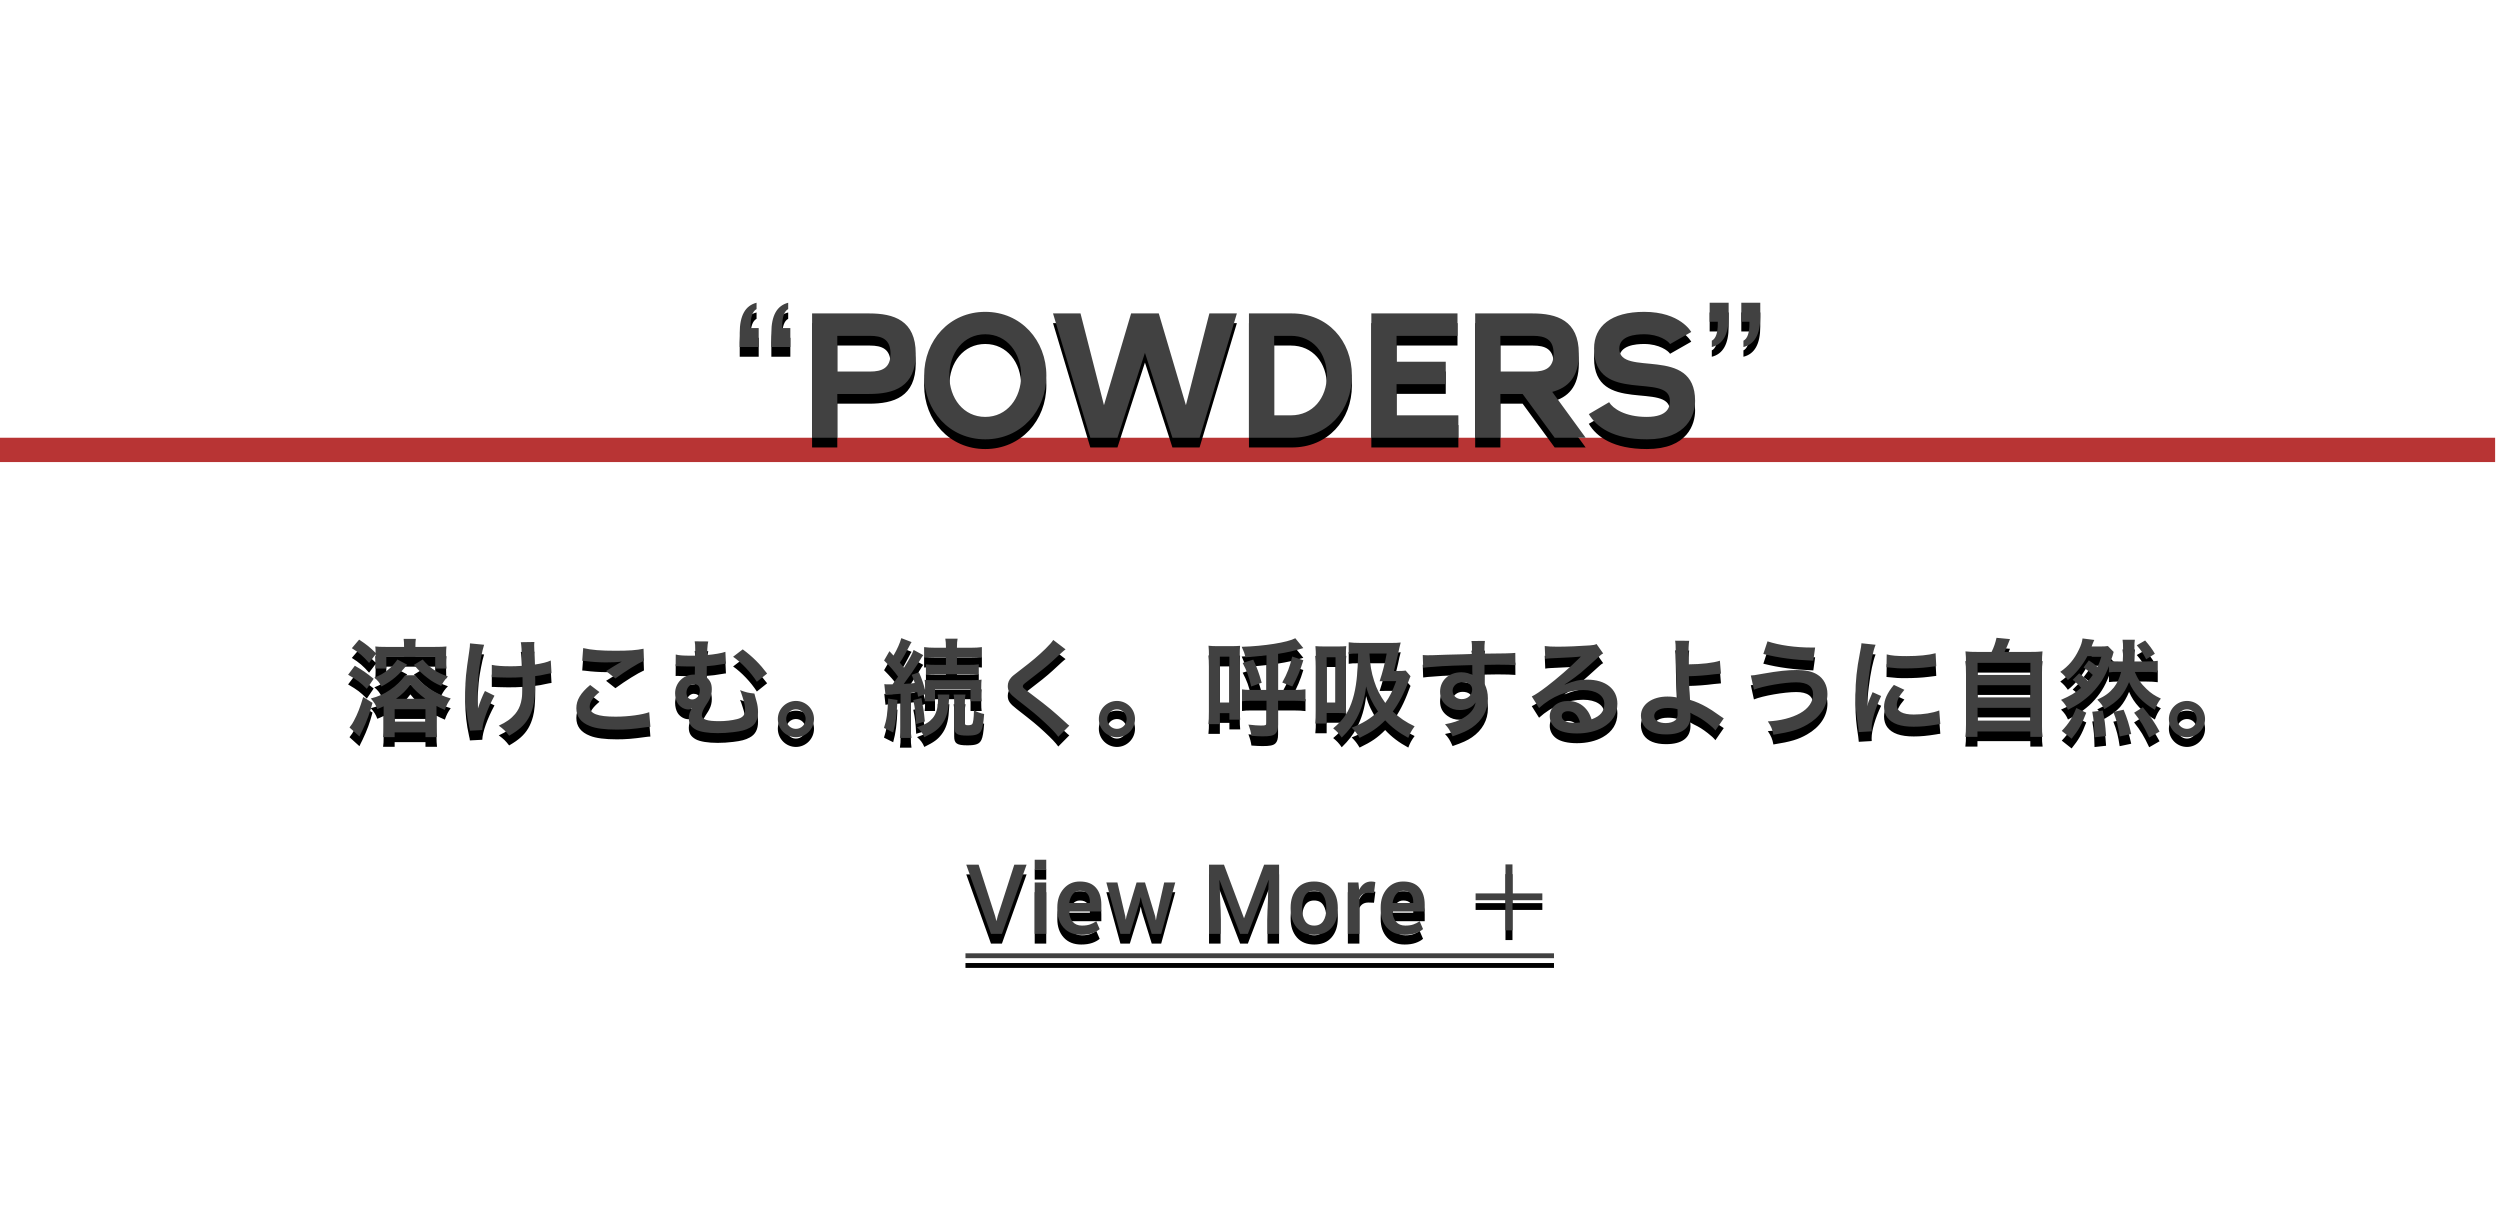 <?xml version="1.0" encoding="UTF-8"?>
<svg width="514px" height="252px" viewBox="0 0 514 252" version="1.1" xmlns="http://www.w3.org/2000/svg" xmlns:xlink="http://www.w3.org/1999/xlink">
    <!-- Generator: Sketch 51.2 (57519) - http://www.bohemiancoding.com/sketch -->
    <title>text_index_5-7_texturetitle</title>
    <desc>Created with Sketch.</desc>
    <defs>
        <path d="M164.053,62.244 L164.053,63.545 C163.643,63.768 163.336,64.169 163.131,64.749 C162.925,65.329 162.823,66.094 162.823,67.043 L162.823,67.447 L164.493,67.447 L164.493,71.35 L160.59,71.35 L160.59,68.432 C160.59,66.662 160.878,65.262 161.452,64.23 C162.026,63.199 162.893,62.537 164.053,62.244 Z M157.549,62.244 L157.549,63.545 C157.139,63.768 156.832,64.169 156.627,64.749 C156.422,65.329 156.319,66.094 156.319,67.043 L156.319,67.447 L157.989,67.447 L157.989,71.35 L154.087,71.35 L154.087,68.432 C154.087,66.662 154.374,65.262 154.948,64.23 C155.522,63.199 156.389,62.537 157.549,62.244 Z M190.276,72.72 C190.276,79.596 185.74,81 180.7,81 L174.148,81 L174.148,90 L168.964,90 L168.964,64.44 L180.7,64.44 C185.74,64.44 190.276,65.844 190.276,72.72 Z M174.148,76.392 L180.844,76.392 C183.364,76.392 185.092,75.672 185.092,72.72 C185.092,69.768 183.364,69.048 180.844,69.048 L174.148,69.048 L174.148,76.392 Z M217.132,77.22 C217.132,84.456 211.912,90.324 204.568,90.324 C197.224,90.324 192.004,84.456 192.004,77.22 C192.004,69.984 197.224,64.116 204.568,64.116 C211.912,64.116 217.132,69.984 217.132,77.22 Z M211.948,77.22 C211.948,72.54 209.032,68.724 204.568,68.724 C200.104,68.724 197.188,72.54 197.188,77.22 C197.188,81.9 200.104,85.716 204.568,85.716 C209.032,85.716 211.948,81.9 211.948,77.22 Z M250.648,64.44 L256.3,64.44 L248.632,90 L243.052,90 L237.4,72.54 L231.748,90 L226.168,90 L218.5,64.44 L224.152,64.44 L228.976,83.304 L234.556,64.44 L240.244,64.44 L245.824,83.304 L250.648,64.44 Z M267.604,64.44 C274.948,64.44 279.952,70.02 279.952,77.22 C279.952,84.42 274.948,90 267.604,90 L258.784,90 L258.784,64.44 L267.604,64.44 Z M267.424,85.392 C271.888,85.392 274.804,81.864 274.804,77.22 C274.804,72.576 271.888,69.048 267.424,69.048 L263.968,69.048 L263.968,85.392 L267.424,85.392 Z M289.132,85.392 L301.84,85.392 L301.84,90 L283.948,90 L283.948,64.44 L301.66,64.44 L301.66,69.048 L289.132,69.048 L289.132,74.376 L299.248,74.376 L299.248,78.984 L289.132,78.984 L289.132,85.392 Z M326.608,72.72 C326.608,77.616 324.304,79.74 321.136,80.568 L328.012,90 L321.64,90 L315.052,81 L310.48,81 L310.48,90 L305.296,90 L305.296,64.44 L317.032,64.44 C322.072,64.44 326.608,65.844 326.608,72.72 Z M310.48,76.392 L317.176,76.392 C319.696,76.392 321.424,75.672 321.424,72.72 C321.424,69.768 319.696,69.048 317.176,69.048 L310.48,69.048 L310.48,76.392 Z M328.66,85.14 L332.836,82.692 C333.592,83.988 336.112,85.716 340.54,85.716 C345.076,85.716 345.328,83.52 345.328,82.404 C345.328,76.392 329.74,83.304 329.74,71.676 C329.74,67.068 333.232,64.116 340.036,64.116 C347.488,64.116 349.72,68.256 349.72,68.256 L345.364,70.74 C345.004,70.128 343.132,68.724 340.036,68.724 C338.272,68.724 334.924,69.012 334.924,71.676 C334.924,77.688 350.512,70.812 350.512,82.404 C350.512,85.212 348.964,90.324 340.612,90.324 C333.664,90.324 330.244,87.804 328.66,85.14 Z M353.947,71.35 L353.947,70.049 C354.357,69.838 354.664,69.439 354.869,68.854 C355.075,68.268 355.177,67.494 355.177,66.533 L355.177,66.146 L353.507,66.146 L353.507,62.244 L357.41,62.244 L357.41,65.162 C357.41,66.943 357.119,68.35 356.539,69.381 C355.959,70.412 355.095,71.068 353.947,71.35 Z M360.451,71.35 L360.451,70.049 C360.861,69.838 361.168,69.439 361.373,68.854 C361.578,68.268 361.681,67.494 361.681,66.533 L361.681,66.146 L360.011,66.146 L360.011,62.244 L363.913,62.244 L363.913,65.162 C363.913,66.943 363.623,68.35 363.043,69.381 C362.463,70.412 361.599,71.068 360.451,71.35 Z" id="path-1"></path>
        <filter x="-0.5%" y="-3.6%" width="101.0%" height="114.2%" filterUnits="objectBoundingBox" id="filter-2">
            <feOffset dx="0" dy="2" in="SourceAlpha" result="shadowOffsetOuter1"></feOffset>
            <feColorMatrix values="0 0 0 0 1   0 0 0 0 1   0 0 0 0 1  0 0 0 0.5 0" type="matrix" in="shadowOffsetOuter1"></feColorMatrix>
        </filter>
        <rect id="path-3" x="200.5" y="196" width="121" height="1"></rect>
        <filter x="-0.8%" y="-100.0%" width="101.7%" height="500.0%" filterUnits="objectBoundingBox" id="filter-4">
            <feOffset dx="0" dy="2" in="SourceAlpha" result="shadowOffsetOuter1"></feOffset>
            <feColorMatrix values="0 0 0 0 1   0 0 0 0 1   0 0 0 0 1  0 0 0 0.5 0" type="matrix" in="shadowOffsetOuter1"></feColorMatrix>
        </filter>
        <path d="M79.224,134.521 L77.882,136.303 C76.694,134.939 75.858,134.213 74.34,133.267 L75.836,131.507 C77.398,132.541 78.08,133.091 79.224,134.235 C79.224,133.465 79.202,133.333 79.158,132.915 C79.62,132.981 80.302,133.003 81.292,133.003 L85.076,133.003 C85.076,132.211 85.054,131.837 84.988,131.353 L87.496,131.353 C87.43,131.793 87.408,132.189 87.408,133.003 L91.456,133.003 C92.578,133.003 93.238,132.981 93.788,132.915 C93.744,133.377 93.722,133.817 93.722,134.499 L93.722,135.907 C93.722,136.589 93.744,137.051 93.81,137.447 L91.478,137.447 L91.478,135.071 L81.424,135.071 L81.424,137.447 L79.158,137.447 C79.202,136.985 79.224,136.567 79.224,136.017 L79.224,134.521 Z M80.874,145.213 C80.434,145.433 80.236,145.499 79.576,145.785 C79.224,144.839 78.96,144.443 78.234,143.607 C79.73,143.233 80.94,142.705 82.172,141.847 C83.426,141.011 84.526,139.955 85.296,138.833 L87.386,138.833 C88.97,140.989 91.698,142.771 94.668,143.607 C94.052,144.487 93.854,144.883 93.458,145.961 C92.644,145.609 92.336,145.455 91.742,145.147 L91.742,149.415 C91.742,150.317 91.786,150.933 91.852,151.549 L89.476,151.549 L89.476,150.581 L83.14,150.581 L83.14,151.549 L80.764,151.549 C80.852,150.999 80.874,150.405 80.874,149.481 L80.874,145.213 Z M83.426,143.673 L89.454,143.673 C88.156,142.705 87.144,141.759 86.374,140.769 C85.428,142.023 84.702,142.727 83.426,143.673 Z M83.14,145.807 L83.14,148.359 L89.476,148.359 L89.476,145.807 L83.14,145.807 Z M73.57,138.723 L74.956,136.875 C76.606,137.843 77.244,138.283 78.828,139.559 L77.42,141.627 C76.034,140.263 75.528,139.867 73.57,138.723 Z M76.672,143.299 L78.586,144.509 C78.058,146.555 77.464,148.161 76.54,150.097 C76.32,150.537 76.254,150.713 76.122,150.933 C75.99,151.197 75.99,151.197 75.902,151.417 L73.856,149.569 C74.406,148.843 74.472,148.755 74.758,148.205 C75.528,146.753 76.012,145.521 76.672,143.299 Z M87.1,136.699 L88.904,135.599 C89.74,136.567 90.202,136.985 91.016,137.579 C92.006,138.261 92.688,138.591 94.096,139.097 C93.458,139.735 93.128,140.219 92.71,141.033 C91.456,140.461 90.862,140.131 89.894,139.383 C88.794,138.547 88.178,137.953 87.1,136.699 Z M83.712,135.599 L85.714,136.655 C83.976,138.811 82.678,139.933 80.434,141.143 C79.972,140.285 79.664,139.911 78.96,139.317 C80.214,138.811 80.852,138.459 81.688,137.777 C82.48,137.161 82.942,136.655 83.712,135.599 Z M103.116,139.229 L103.116,136.699 C104.084,136.897 105.25,136.985 107.032,136.985 C107.868,136.985 108.22,136.963 109.364,136.897 C109.232,133.025 109.21,132.827 109.078,132.035 L111.872,131.991 C111.828,132.343 111.828,132.475 111.828,132.739 C111.828,132.959 111.828,133.157 111.872,134.147 C111.872,134.389 111.916,135.225 111.96,136.633 C113.522,136.391 114.49,136.149 115.238,135.797 L115.392,138.415 C115.018,138.459 114.886,138.481 114.16,138.635 C113.17,138.855 112.972,138.899 112.026,139.009 C112.048,139.471 112.048,139.669 112.048,140.065 C112.048,142.397 111.894,144.223 111.586,145.323 C111.102,147.149 110.31,148.491 109.078,149.591 C108.396,150.185 107.802,150.603 106.68,151.263 C105.91,150.273 105.558,149.943 104.546,149.195 C106.042,148.513 107.076,147.787 107.912,146.797 C109.056,145.411 109.452,143.871 109.452,140.615 C109.452,140.153 109.452,139.955 109.43,139.229 C108.682,139.295 107.538,139.317 106.438,139.317 C105.822,139.317 105.008,139.295 104.436,139.273 C103.798,139.229 103.71,139.229 103.446,139.229 L103.116,139.229 Z M101.708,142.067 L103.666,143.035 C102.214,145.697 101.202,148.513 101.158,150.097 L98.606,150.229 C98.584,149.921 98.562,149.811 98.452,149.393 C97.902,146.907 97.66,144.729 97.66,142.243 C97.66,139.757 97.792,138.459 98.474,133.905 C98.606,132.981 98.628,132.739 98.628,132.277 L101.532,132.563 C101.268,133.443 101.136,133.949 100.894,135.247 C100.542,137.117 100.454,137.733 100.322,139.581 C100.212,141.033 100.168,141.671 100.168,142.089 C100.168,142.155 100.168,142.419 100.19,142.771 C100.19,143.013 100.19,143.387 100.212,144.465 L100.212,144.861 C100.234,145.213 100.256,145.345 100.256,145.697 C100.63,144.487 101.18,143.057 101.708,142.067 Z M121.706,135.863 L121.904,133.245 C123.598,133.641 125.556,133.795 128.504,133.795 C131.298,133.795 132.86,133.685 134.312,133.377 L134.4,135.841 C133.08,136.435 130.704,137.909 128.526,139.493 L126.612,137.975 C127.756,137.249 128.834,136.589 129.846,136.017 C128.878,136.149 127.932,136.193 126.546,136.193 C125.424,136.193 123.598,136.083 122.52,135.929 C122.08,135.885 122.014,135.863 121.706,135.863 Z M123.334,140.835 L125.248,142.287 C123.862,143.431 123.246,144.355 123.246,145.301 C123.246,146.731 124.852,147.347 128.57,147.347 C131.188,147.347 134.07,146.951 135.478,146.423 L135.72,149.437 C135.346,149.459 135.214,149.459 134.752,149.525 C132.112,149.899 130.704,150.009 128.812,150.009 C126.414,150.009 124.478,149.767 123.312,149.283 C121.42,148.557 120.496,147.325 120.496,145.609 C120.496,143.937 121.354,142.485 123.334,140.835 Z M151.142,134.015 L151.252,136.457 C151.01,136.479 150.922,136.479 150.592,136.545 C149.206,136.787 148.348,136.897 147.314,136.963 C147.292,138.481 147.292,138.591 147.292,139.295 C148.04,139.933 148.348,140.615 148.348,141.737 C148.348,142.485 148.194,143.145 147.842,143.827 C147.71,144.091 147.622,144.245 147.094,145.059 C146.544,145.917 146.302,146.533 146.302,147.061 C146.302,147.919 147.358,148.271 149.888,148.271 C151.12,148.271 152.484,148.117 153.518,147.853 C154.706,147.567 155.19,147.017 155.19,145.961 C155.19,145.169 155.058,144.531 154.706,143.431 C154.376,142.397 154.354,142.331 154.156,141.891 C155.388,142.353 155.872,142.463 157.104,142.595 C157.192,142.881 157.192,142.881 157.302,143.343 C157.368,143.585 157.368,143.585 157.544,144.201 C157.742,144.883 157.852,145.631 157.852,146.401 C157.852,147.963 157.302,149.019 156.136,149.635 C155.256,150.119 154.376,150.339 152.726,150.537 C151.714,150.669 150.526,150.735 149.558,150.735 C147.578,150.735 145.928,150.471 145.07,150.009 C144.058,149.459 143.618,148.755 143.618,147.633 C143.618,146.951 143.794,146.401 144.256,145.675 L144.212,145.675 C144.014,145.807 143.794,145.873 143.552,145.873 C142.694,145.873 141.814,145.367 141.33,144.597 C141,144.069 140.802,143.255 140.802,142.529 C140.802,140.417 142.496,138.701 144.608,138.701 L144.85,138.701 C144.85,138.547 144.85,138.195 144.872,137.711 L144.872,137.029 L143.442,137.029 C142.848,137.029 142.386,137.007 141.748,136.985 C141.528,136.963 141.374,136.963 141.264,136.963 C141.198,136.963 141.066,136.963 140.912,136.985 L140.934,134.565 C141.55,134.741 142.43,134.807 143.97,134.807 L144.916,134.807 C144.916,134.609 144.916,134.433 144.938,134.345 L144.938,133.531 C144.938,132.673 144.916,132.387 144.828,131.859 L147.622,131.881 C147.512,132.343 147.49,132.475 147.424,133.399 C147.402,133.619 147.402,133.619 147.402,134.147 C147.402,134.345 147.402,134.411 147.38,134.675 C148.898,134.543 150.416,134.279 151.142,134.015 Z M144.74,140.659 C144.696,140.637 144.674,140.637 144.652,140.637 C143.838,140.637 143.134,141.451 143.134,142.397 C143.134,143.255 143.596,143.805 144.322,143.805 C145.18,143.805 145.884,142.991 145.884,141.979 C145.884,141.121 145.532,140.703 144.74,140.659 Z M152.726,135.027 L154.706,133.509 C156.73,135.005 158.248,136.523 159.722,138.481 L157.61,140.175 C156.422,138.305 154.442,136.215 152.726,135.027 Z M165.64,144.113 C167.708,144.113 169.358,145.785 169.358,147.831 C169.358,149.899 167.686,151.571 165.64,151.571 C163.594,151.571 161.922,149.899 161.922,147.831 C161.922,145.785 163.594,144.113 165.64,144.113 Z M165.64,145.829 C164.54,145.829 163.638,146.731 163.638,147.831 C163.638,148.953 164.54,149.855 165.64,149.855 C166.74,149.855 167.642,148.953 167.642,147.831 C167.642,146.731 166.74,145.829 165.64,145.829 Z M184.054,142.903 L183.812,140.659 C184.12,140.703 184.296,140.703 184.714,140.703 L185.506,140.703 C186.144,139.845 186.144,139.845 186.65,139.119 C185.836,137.975 185,137.029 183.768,135.797 L184.868,133.883 L185.704,134.785 C186.474,133.487 187.024,132.211 187.31,131.199 L189.422,132.013 C189.268,132.233 189.18,132.387 188.96,132.827 C188.278,134.169 187.618,135.357 187.002,136.237 C187.42,136.743 187.53,136.875 187.86,137.271 C189.136,135.247 189.532,134.499 189.84,133.619 L191.82,134.697 C191.556,135.049 191.556,135.049 190.764,136.369 C190.06,137.491 188.696,139.449 187.816,140.615 C189.048,140.549 189.422,140.505 190.082,140.439 C189.884,139.801 189.774,139.537 189.444,138.745 L190.94,138.217 C191.534,139.559 191.908,140.703 192.194,141.891 L192.194,141.363 C192.194,140.505 192.172,140.197 192.106,139.779 C192.524,139.823 192.986,139.845 194.086,139.845 L201.698,139.845 C202.71,139.845 203.26,139.823 203.81,139.735 C203.766,140.219 203.744,140.593 203.744,141.297 L203.744,142.617 C203.744,143.299 203.766,143.783 203.832,144.179 L201.544,144.179 L201.544,141.759 L194.24,141.759 L194.24,144.179 L192.106,144.179 C192.172,143.607 192.194,143.563 192.194,142.749 L190.764,143.255 C190.698,142.793 190.654,142.617 190.588,142.309 C190.104,142.375 189.928,142.397 189.268,142.463 L189.268,149.415 C189.268,150.515 189.29,151.065 189.4,151.725 L187.024,151.725 C187.134,150.999 187.156,150.449 187.156,149.415 L187.156,142.639 C186.782,142.661 186.496,142.683 186.298,142.705 C185.858,142.727 185.572,142.749 185.44,142.771 C184.648,142.815 184.406,142.837 184.054,142.903 Z M196.484,135.137 L194.394,135.137 C193.25,135.137 192.568,135.159 191.996,135.247 L191.996,133.047 C192.634,133.135 193.36,133.179 194.438,133.179 L196.484,133.179 L196.484,132.959 C196.484,132.277 196.44,131.815 196.352,131.309 L198.882,131.309 C198.794,131.793 198.75,132.233 198.75,132.981 L198.75,133.179 L201.434,133.179 C202.468,133.179 203.282,133.135 203.876,133.047 L203.876,135.247 C203.282,135.159 202.666,135.137 201.5,135.137 L198.75,135.137 L198.75,136.699 L200.994,136.699 C202.05,136.699 202.578,136.677 203.238,136.589 L203.238,138.723 C202.688,138.657 202.028,138.613 201.016,138.613 L194.592,138.613 C193.58,138.613 192.942,138.635 192.37,138.723 L192.37,136.589 C193.008,136.677 193.558,136.699 194.614,136.699 L196.484,136.699 L196.484,135.137 Z M184.604,143.629 L186.518,143.915 C186.386,146.973 186.166,148.645 185.638,150.603 L183.746,149.657 C184.318,147.853 184.472,146.841 184.604,143.629 Z M189.774,143.937 L191.446,143.519 C191.842,145.609 191.93,146.115 192.15,148.337 L190.368,148.865 C190.236,146.533 190.148,145.741 189.774,143.937 Z M198.068,142.793 L200.51,142.793 C200.422,143.255 200.378,143.695 200.378,144.355 L200.378,148.645 C200.378,149.019 200.51,149.107 201.038,149.107 C201.434,149.107 201.764,149.019 201.874,148.887 C202.094,148.623 202.204,147.787 202.248,146.027 C202.93,146.423 203.612,146.665 204.338,146.797 C204.206,148.623 204.052,149.525 203.788,150.097 C203.392,150.955 202.688,151.241 200.884,151.241 C198.75,151.241 198.178,150.867 198.178,149.415 L198.178,144.355 C198.178,143.673 198.156,143.211 198.068,142.793 Z M194.79,142.793 L197.188,142.793 C197.144,143.211 197.144,143.211 197.078,144.377 C196.968,146.357 196.484,147.831 195.582,148.997 C194.768,150.053 194.042,150.581 192.04,151.571 C191.688,150.713 191.226,150.119 190.544,149.547 C192.348,148.909 193.03,148.491 193.756,147.655 C194.482,146.819 194.856,145.521 194.856,143.805 C194.856,143.409 194.834,143.167 194.79,142.793 Z M218.55,131.573 L221.08,133.509 C220.706,133.773 220.288,134.147 218.374,135.929 C217.252,136.963 215.712,138.195 213.138,140.153 C212.456,140.659 212.302,140.835 212.302,141.077 C212.302,141.407 212.346,141.451 214.282,142.903 C217.714,145.499 218.352,146.049 221.212,148.645 C221.432,148.865 221.564,148.975 221.85,149.195 L219.584,151.483 C219.012,150.691 218.22,149.855 216.724,148.469 C215.162,147.017 214.436,146.423 211.048,143.783 C209.596,142.661 209.2,142.067 209.2,141.055 C209.2,140.395 209.442,139.801 209.926,139.273 C210.212,138.965 210.234,138.943 211.862,137.689 C214.238,135.885 215.47,134.829 216.944,133.399 C217.934,132.409 218.176,132.123 218.55,131.573 Z M231.64,144.113 C233.708,144.113 235.358,145.785 235.358,147.831 C235.358,149.899 233.686,151.571 231.64,151.571 C229.594,151.571 227.922,149.899 227.922,147.831 C227.922,145.785 229.594,144.113 231.64,144.113 Z M231.64,145.829 C230.54,145.829 229.638,146.731 229.638,147.831 C229.638,148.953 230.54,149.855 231.64,149.855 C232.74,149.855 233.642,148.953 233.642,147.831 C233.642,146.731 232.74,145.829 231.64,145.829 Z M262.396,141.847 L262.396,134.741 C260.042,134.983 259.58,135.027 258.062,135.137 C257.82,134.147 257.798,134.125 257.292,132.981 C261.912,132.849 266.73,132.079 268.314,131.221 L269.964,133.245 C268.006,133.839 266.686,134.125 264.772,134.433 L264.772,141.847 L268.248,141.847 C269.172,141.847 269.81,141.803 270.404,141.715 L270.404,144.201 C269.7,144.113 269.04,144.069 268.006,144.069 L264.772,144.069 L264.772,148.997 C264.772,149.921 264.596,150.493 264.2,150.867 C263.76,151.263 263.078,151.395 261.56,151.395 C261.01,151.395 260.218,151.351 259.294,151.285 C259.184,150.515 259.03,149.921 258.678,148.975 C259.866,149.107 260.57,149.173 261.252,149.173 C262.242,149.173 262.396,149.085 262.396,148.535 L262.396,144.069 L259.206,144.069 C258.392,144.069 257.908,144.091 257.358,144.179 L257.358,141.737 C257.93,141.825 258.37,141.847 259.096,141.847 L262.396,141.847 Z M252.364,132.849 L255.18,132.849 C255.884,132.849 256.346,132.827 256.962,132.783 C256.918,133.267 256.896,133.883 256.896,134.939 L256.896,145.565 C256.896,146.797 256.918,147.259 256.984,147.963 L254.762,147.963 L254.762,146.621 L252.804,146.621 L252.804,148.887 L250.45,148.887 C250.538,148.161 250.56,147.457 250.56,146.247 L250.56,135.027 C250.56,134.081 250.538,133.377 250.472,132.761 C251.066,132.827 251.506,132.849 252.364,132.849 Z M252.804,135.005 L252.804,144.443 L254.762,144.443 L254.762,135.005 L252.804,135.005 Z M261.406,140.373 L259.25,141.143 C258.744,139.009 258.37,137.975 257.49,136.303 L259.668,135.621 C260.46,137.337 260.79,138.195 261.406,140.373 Z M267.676,134.983 L269.964,135.753 C269.348,137.821 268.688,139.361 267.698,141.143 L265.63,140.329 C266.708,138.393 267.192,137.073 267.676,134.983 Z M290.996,137.865 L292.008,139.031 C291.854,139.339 291.832,139.427 291.656,139.889 C290.732,142.441 289.61,144.597 288.356,146.291 C289.742,147.589 291.062,148.491 292.844,149.327 C292.206,150.207 291.898,150.757 291.546,151.703 C289.632,150.669 288.114,149.525 286.794,148.095 C285.21,149.679 284.066,150.471 281.536,151.703 C280.964,150.757 280.656,150.361 279.908,149.613 C282.174,148.733 283.802,147.743 285.32,146.291 C284.11,144.509 283.318,142.859 282.878,141.121 C282.57,143.651 281.954,145.763 280.898,147.721 C280.15,149.107 279.292,150.229 277.862,151.637 C277.224,150.735 276.872,150.383 276.102,149.745 C278.28,147.919 279.336,146.335 280.128,143.717 C280.832,141.429 281.162,138.525 281.228,134.367 C280.15,134.367 279.886,134.389 279.292,134.477 L279.292,132.057 C279.908,132.145 280.744,132.189 281.844,132.189 L287.96,132.189 C288.884,132.189 289.434,132.167 289.984,132.101 C289.874,132.497 289.852,132.607 289.698,133.245 C289.654,133.487 289.566,133.883 289.456,134.389 C289.258,135.159 289.126,135.819 289.016,136.215 C288.818,137.095 288.774,137.293 288.598,137.953 L289.566,137.953 C290.27,137.953 290.622,137.931 290.996,137.865 Z M287.102,134.367 L283.56,134.367 C283.714,136.831 283.934,138.173 284.528,140.021 C285.034,141.649 285.76,143.057 286.816,144.531 C287.74,143.233 288.268,142.155 289.06,140.043 L287.014,140.043 C286.354,140.043 286.068,140.043 285.65,140.065 C286.266,138.217 286.728,136.413 287.102,134.367 Z M274.364,132.915 L277.026,132.915 C277.774,132.915 278.28,132.893 278.786,132.849 C278.72,133.355 278.72,133.663 278.72,135.049 L278.72,144.509 C278.72,145.851 278.72,146.181 278.786,146.665 C278.258,146.621 277.862,146.599 277.356,146.599 L274.76,146.599 L274.76,148.755 L272.428,148.755 C272.516,148.007 272.538,147.303 272.538,146.093 L272.538,135.093 C272.538,134.169 272.516,133.575 272.45,132.849 C273.066,132.893 273.528,132.915 274.364,132.915 Z M274.76,135.137 L274.76,144.443 L276.586,144.443 L276.586,135.137 L274.76,135.137 Z M307.21,138.129 L307.188,140.021 C307.188,140.109 307.21,140.285 307.21,140.549 C307.694,141.561 307.914,142.463 307.914,143.651 C307.914,146.049 306.77,148.117 304.636,149.591 C303.712,150.229 302.7,150.691 300.654,151.395 C300.038,150.031 299.818,149.701 299.092,148.909 C300.896,148.557 301.798,148.249 302.832,147.633 C304.328,146.775 305.208,145.653 305.384,144.421 C304.746,145.433 303.602,145.983 302.15,145.983 C301.138,145.983 300.346,145.741 299.598,145.191 C298.564,144.443 298.08,143.475 298.08,142.221 C298.08,139.889 299.906,138.217 302.458,138.217 C303.404,138.217 304.24,138.459 304.746,138.877 C304.724,138.767 304.724,138.767 304.724,138.613 C304.702,138.569 304.702,137.337 304.702,136.743 C301.556,136.831 299.488,136.897 298.52,136.963 C295.198,137.205 295.198,137.205 294.604,137.293 L294.516,134.675 C295,134.719 295.198,134.719 295.594,134.719 C296.144,134.719 296.496,134.719 299.334,134.609 C300.764,134.565 300.984,134.565 302.788,134.521 C303.514,134.499 303.514,134.499 304.658,134.455 C304.636,132.365 304.636,132.365 304.526,131.793 L307.298,131.771 C307.21,132.453 307.21,132.497 307.188,134.389 C311.016,134.367 312.732,134.323 313.546,134.235 L313.568,136.765 C312.754,136.699 311.698,136.655 309.872,136.655 C309.344,136.655 308.948,136.655 307.21,136.699 L307.21,138.129 Z M304.68,141.759 C304.68,140.835 303.91,140.241 302.7,140.241 C301.578,140.241 300.654,141.033 300.654,142.001 C300.654,143.013 301.424,143.739 302.524,143.739 C303.778,143.739 304.68,142.903 304.68,141.759 Z M323.688,140.703 L323.732,140.747 C325.734,139.955 326.702,139.735 328.352,139.735 C332.114,139.735 334.534,141.671 334.534,144.685 C334.534,146.775 333.5,148.447 331.542,149.547 C330.112,150.361 328.242,150.801 326.218,150.801 C324.37,150.801 322.83,150.449 321.95,149.789 C321.114,149.173 320.63,148.249 320.63,147.259 C320.63,145.433 322.214,144.113 324.414,144.113 C325.954,144.113 327.296,144.751 328.22,145.917 C328.66,146.467 328.902,146.951 329.232,147.897 C331.058,147.215 331.85,146.269 331.85,144.707 C331.85,142.991 330.156,141.869 327.494,141.869 C324.282,141.869 321.07,143.167 318.43,145.565 L316.934,143.189 C317.704,142.815 318.584,142.221 320.036,141.121 C322.082,139.559 324.942,137.095 326.614,135.401 L327.01,135.005 L326.988,134.983 C326.152,135.093 324.744,135.181 320.762,135.357 C320.278,135.379 320.124,135.401 319.706,135.467 L319.596,132.827 C320.344,132.915 320.982,132.959 322.192,132.959 C324.062,132.959 326.746,132.849 328.88,132.695 C329.65,132.629 329.892,132.585 330.244,132.409 L331.608,134.345 C331.234,134.543 331.08,134.675 330.464,135.247 C329.364,136.259 327.758,137.689 327.01,138.327 C326.614,138.657 325.03,139.845 324.59,140.131 C324.04,140.505 324.04,140.505 323.688,140.703 Z M326.856,148.535 C326.46,147.017 325.624,146.225 324.392,146.225 C323.6,146.225 323.094,146.621 323.094,147.237 C323.094,148.117 324.084,148.623 325.712,148.623 C326.13,148.623 326.24,148.623 326.856,148.535 Z M346.414,131.727 L349.296,131.749 C349.186,132.475 349.142,133.553 349.142,135.159 C349.142,135.467 349.142,135.533 349.164,136.589 C351.804,136.567 354.224,136.303 355.61,135.841 L355.83,138.503 C355.39,138.525 355.39,138.525 354.4,138.635 C352.552,138.877 350.968,138.987 349.23,139.031 C349.274,140.747 349.318,141.737 349.472,143.893 C350.704,144.267 351.738,144.729 352.904,145.389 C353.696,145.829 354.07,146.093 355.742,147.259 C356.028,147.457 356.138,147.545 356.402,147.699 L354.686,150.185 C354.29,149.701 353.938,149.371 353.124,148.733 C352.068,147.919 351.386,147.479 350.22,146.929 C349.934,146.775 349.758,146.687 349.516,146.533 C349.538,146.709 349.56,146.907 349.56,147.237 C349.56,149.701 347.822,150.999 344.544,150.999 C342.3,150.999 340.738,150.361 339.924,149.107 C339.594,148.557 339.374,147.831 339.374,147.149 C339.374,144.861 341.64,143.211 344.808,143.211 C345.622,143.211 346.414,143.299 346.854,143.431 C346.832,143.365 346.832,143.365 346.832,143.211 C346.744,142.419 346.546,136.413 346.524,133.663 C346.502,132.563 346.502,132.343 346.414,131.727 Z M346.898,145.807 C346.084,145.609 345.688,145.565 344.852,145.565 C343.202,145.565 342.102,146.225 342.102,147.193 C342.102,147.721 342.344,148.073 342.85,148.337 C343.268,148.535 343.862,148.667 344.456,148.667 C345.292,148.667 346.018,148.447 346.458,148.073 C346.766,147.809 346.92,147.391 346.92,146.841 C346.92,146.445 346.898,145.829 346.898,145.807 Z M364.542,134.455 L365.4,131.859 C367.842,132.673 371.098,133.135 374.574,133.135 L375.19,133.135 L374.816,135.841 C370.812,135.665 367.776,135.269 364.542,134.455 Z M362.606,141.803 L361.968,138.877 C362.54,138.855 362.54,138.855 364.52,138.503 C367.644,137.953 369.558,137.755 371.428,137.755 C373.21,137.755 374.574,138.041 375.586,138.657 C376.95,139.471 377.72,140.945 377.72,142.683 C377.72,145.191 376.202,147.479 373.54,148.997 C371.736,150.031 370.196,150.493 366.61,151.065 C366.39,149.899 366.148,149.349 365.466,148.315 C368.018,148.205 370.394,147.589 372.088,146.643 C373.826,145.675 374.772,144.289 374.772,142.771 C374.772,141.121 373.606,140.285 371.318,140.285 C368.832,140.285 364.432,141.055 362.606,141.803 Z M386.828,150.361 L384.166,150.515 C384.144,150.119 384.122,149.987 384.056,149.481 C383.638,146.819 383.484,145.125 383.484,142.903 C383.484,140.065 383.748,137.557 384.386,134.301 C384.628,133.069 384.672,132.849 384.716,132.255 L387.62,132.563 C387.092,133.861 386.586,136.325 386.234,139.141 C386.014,140.791 385.926,142.089 385.904,144.003 C385.904,144.487 385.882,144.663 385.86,145.213 C386.102,144.443 386.146,144.289 387.004,142.309 L388.764,143.101 C387.554,145.653 386.806,148.205 386.806,149.767 C386.806,149.899 386.806,150.075 386.828,150.361 Z M389.864,137.183 L389.908,134.543 C390.898,134.807 392.064,134.895 393.978,134.895 C396.42,134.895 398.51,134.697 399.962,134.301 L400.094,136.963 C399.918,136.985 399.588,137.029 398.532,137.161 C397.124,137.337 395.452,137.425 393.824,137.425 C392.218,137.425 392.196,137.425 389.864,137.183 Z M391.382,140.813 L393.538,141.825 C392.438,143.101 391.976,144.047 391.976,144.993 C391.976,146.247 393.186,146.907 395.474,146.907 C397.41,146.907 399.324,146.599 400.71,146.071 L400.93,148.865 C400.622,148.887 400.534,148.909 400.028,148.997 C398.268,149.283 396.926,149.415 395.474,149.415 C392.746,149.415 390.986,148.799 390.018,147.501 C389.6,146.951 389.358,146.137 389.358,145.345 C389.358,143.915 390.018,142.441 391.382,140.813 Z M408.784,134.037 L411.468,134.037 C411.952,133.069 412.26,132.145 412.48,131.133 L415.252,131.397 C414.856,132.453 414.526,133.201 414.13,134.037 L419.234,134.037 C420.51,134.037 421.126,134.015 421.94,133.927 C421.852,134.675 421.83,135.269 421.83,136.633 L421.83,148.953 C421.83,150.251 421.852,150.801 421.962,151.505 L419.432,151.505 L419.432,150.383 L408.564,150.383 L408.564,151.505 L406.078,151.505 C406.166,150.955 406.21,149.987 406.21,148.953 L406.21,136.633 C406.21,135.313 406.188,134.697 406.1,133.927 C406.892,134.015 407.508,134.037 408.784,134.037 Z M408.586,136.281 L408.586,138.767 L419.454,138.767 L419.454,136.281 L408.586,136.281 Z M408.586,140.879 L408.586,143.387 L419.454,143.387 L419.454,140.879 L408.586,140.879 Z M408.586,145.499 L408.586,148.161 L419.454,148.161 L419.454,145.499 L408.586,145.499 Z M428.144,139.779 L429.486,138.437 C430.124,138.899 430.718,139.449 431.29,140.043 C431.708,139.559 431.884,139.317 432.28,138.767 C431.752,138.239 431.224,137.821 430.388,137.227 L431.466,135.775 C432.192,136.237 432.632,136.567 433.248,137.117 C433.578,136.413 433.754,135.973 434.084,134.895 L431.18,134.895 C430.146,136.831 428.694,138.613 427.154,139.823 C426.648,139.097 426.252,138.657 425.592,138.129 C427.308,136.941 428.496,135.533 429.42,133.575 C429.86,132.673 430.058,132.079 430.168,131.265 L432.588,131.573 C432.5,131.749 432.478,131.815 432.39,132.013 C432.324,132.211 432.324,132.211 432.192,132.497 C432.192,132.519 432.17,132.541 432.038,132.915 L433.798,132.915 C434.502,132.915 434.964,132.893 435.382,132.827 L436.57,134.037 C436.46,134.367 436.46,134.367 436.328,134.873 C436.24,135.093 436.152,135.423 435.954,135.929 C436.482,135.973 437.01,135.995 437.736,135.995 L438.44,135.995 C438.484,135.093 438.506,134.609 438.506,133.729 C438.506,132.497 438.484,132.145 438.396,131.529 L440.926,131.529 C440.838,132.057 440.838,132.321 440.838,133.465 C440.816,134.191 440.794,134.895 440.706,135.995 L443.324,135.995 C444.27,135.995 444.996,135.951 445.634,135.863 L445.634,138.261 C444.952,138.173 444.27,138.129 443.324,138.129 L440.904,138.129 C441.476,139.537 442.158,140.549 443.324,141.649 C444.292,142.573 444.974,143.013 446.272,143.629 C445.7,144.377 445.458,144.839 445.04,145.939 C442.466,144.443 440.684,142.507 439.738,140.241 C439.276,141.407 438.594,142.551 437.912,143.343 C437.142,144.201 436.152,144.949 434.656,145.807 C434.304,145.081 433.93,144.575 433.204,143.849 C434.832,143.101 435.712,142.441 436.614,141.341 C437.274,140.505 437.78,139.427 438.11,138.129 L437.736,138.129 C436.68,138.129 436.35,138.151 435.602,138.239 L435.602,136.941 C434.744,139.229 433.732,140.791 432.082,142.507 C431.444,143.167 430.454,143.959 429.464,144.641 C428.892,145.015 428.408,145.279 427.176,145.939 C426.824,145.125 426.472,144.597 425.746,143.893 C427.704,143.035 428.584,142.507 429.882,141.429 C429.42,140.857 428.716,140.175 428.144,139.779 Z M441.322,132.673 L443.038,131.683 C443.83,132.585 444.534,133.509 445.04,134.411 L443.258,135.555 C442.598,134.279 442.246,133.751 441.322,132.673 Z M427.924,151.879 L425.9,150.273 C427.33,148.777 428.1,147.567 428.892,145.565 L430.938,146.533 C429.992,149.019 429.376,150.075 427.924,151.879 Z M435.008,151.329 L432.632,151.593 C432.588,149.371 432.478,148.007 432.17,146.335 L434.326,146.093 C434.722,147.985 434.854,148.975 435.008,151.329 Z M440.178,150.911 L437.802,151.417 C437.516,149.437 437.186,148.095 436.504,146.379 L438.616,145.917 C439.364,147.743 439.738,148.909 440.178,150.911 Z M446.008,150.405 L443.874,151.637 C442.774,149.305 442.136,148.249 440.772,146.533 L442.576,145.411 C444.292,147.501 444.974,148.513 446.008,150.405 Z M451.64,144.113 C453.708,144.113 455.358,145.785 455.358,147.831 C455.358,149.899 453.686,151.571 451.64,151.571 C449.594,151.571 447.922,149.899 447.922,147.831 C447.922,145.785 449.594,144.113 451.64,144.113 Z M451.64,145.829 C450.54,145.829 449.638,146.731 449.638,147.831 C449.638,148.953 450.54,149.855 451.64,149.855 C452.74,149.855 453.642,148.953 453.642,147.831 C453.642,146.731 452.74,145.829 451.64,145.829 Z" id="path-5"></path>
        <filter x="-0.3%" y="-4.8%" width="100.5%" height="119.3%" filterUnits="objectBoundingBox" id="filter-6">
            <feOffset dx="0" dy="2" in="SourceAlpha" result="shadowOffsetOuter1"></feOffset>
            <feColorMatrix values="0 0 0 0 1   0 0 0 0 1   0 0 0 0 1  0 0 0 0.5 0" type="matrix" in="shadowOffsetOuter1"></feColorMatrix>
        </filter>
        <path d="M206.581,188.279 L206.854,189.344 L206.884,189.344 L207.147,188.299 L210.536,177.781 L213.065,177.781 L207.997,192 L205.741,192 L200.663,177.781 L203.202,177.781 L206.581,188.279 Z M217.108,192 L214.735,192 L214.735,181.434 L217.108,181.434 L217.108,192 Z M217.108,178.846 L214.735,178.846 L214.735,176.766 L217.108,176.766 L217.108,178.846 Z M224.296,192.195 C222.772,192.195 221.573,191.714 220.697,190.75 C219.821,189.786 219.384,188.523 219.384,186.961 L219.384,186.57 C219.384,185.001 219.818,183.719 220.687,182.723 C221.556,181.727 222.668,181.232 224.022,181.238 C225.481,181.238 226.581,181.663 227.323,182.513 C228.065,183.362 228.436,184.526 228.436,186.004 L228.436,187.4 L221.776,187.4 C221.841,188.279 222.097,188.982 222.543,189.51 C222.989,190.037 223.622,190.301 224.442,190.301 C225.093,190.301 225.642,190.224 226.088,190.071 C226.534,189.918 226.971,189.695 227.401,189.402 L228.095,191.023 C227.697,191.368 227.183,191.65 226.552,191.868 C225.92,192.086 225.168,192.195 224.296,192.195 Z M224.022,183.143 C223.43,183.143 222.945,183.372 222.567,183.831 C222.19,184.29 221.942,184.9 221.825,185.662 L226.083,185.662 L226.083,185.418 C226.083,184.734 225.915,184.184 225.58,183.768 C225.245,183.351 224.725,183.143 224.022,183.143 Z M233.348,188.348 L233.446,189.051 L233.475,189.051 L233.602,188.367 L235.682,181.434 L237.411,181.434 L239.501,188.367 L239.637,189.178 L239.667,189.178 L239.813,188.299 L241.356,181.434 L243.632,181.434 L240.741,192 L238.798,192 L236.776,185.486 L236.552,184.471 L236.522,184.471 L236.307,185.477 L234.296,192 L232.352,192 L229.462,181.434 L231.737,181.434 L233.348,188.348 Z M253.651,177.781 L257.772,188.797 L261.903,177.781 L264.979,177.781 L264.979,192 L262.606,192 L262.606,187.156 L262.85,180.906 L262.821,180.906 L258.563,192 L256.971,192 L252.733,180.936 L252.704,180.936 L252.948,187.156 L252.948,192 L250.575,192 L250.575,177.781 L253.651,177.781 Z M267.352,186.619 C267.352,185.018 267.775,183.72 268.622,182.728 C269.468,181.735 270.656,181.238 272.186,181.238 C273.729,181.238 274.926,181.733 275.775,182.723 C276.625,183.712 277.05,185.011 277.05,186.619 L277.05,186.824 C277.05,188.439 276.626,189.738 275.78,190.721 C274.934,191.704 273.742,192.195 272.206,192.195 C270.663,192.195 269.468,191.704 268.622,190.721 C267.775,189.738 267.352,188.439 267.352,186.824 L267.352,186.619 Z M269.725,186.824 C269.725,187.879 269.924,188.722 270.321,189.354 C270.718,189.985 271.346,190.301 272.206,190.301 C273.052,190.301 273.677,189.983 274.081,189.349 C274.484,188.714 274.686,187.872 274.686,186.824 L274.686,186.619 C274.686,185.59 274.484,184.754 274.081,184.109 C273.677,183.465 273.046,183.143 272.186,183.143 C271.34,183.143 270.718,183.465 270.321,184.109 C269.924,184.754 269.725,185.59 269.725,186.619 L269.725,186.824 Z M284.491,183.602 L283.368,183.562 C282.899,183.562 282.512,183.657 282.206,183.846 C281.9,184.035 281.662,184.308 281.493,184.666 L281.493,192 L279.12,192 L279.12,181.434 L281.288,181.434 L281.434,182.918 L281.464,182.918 C281.731,182.391 282.069,181.979 282.479,181.683 C282.889,181.386 283.371,181.238 283.925,181.238 C284.081,181.238 284.237,181.25 284.393,181.272 C284.55,181.295 284.677,181.323 284.774,181.355 L284.491,183.602 Z M290.78,192.195 C289.257,192.195 288.057,191.714 287.181,190.75 C286.306,189.786 285.868,188.523 285.868,186.961 L285.868,186.57 C285.868,185.001 286.303,183.719 287.172,182.723 C288.041,181.727 289.152,181.232 290.507,181.238 C291.965,181.238 293.065,181.663 293.807,182.513 C294.55,183.362 294.921,184.526 294.921,186.004 L294.921,187.4 L288.261,187.4 C288.326,188.279 288.581,188.982 289.027,189.51 C289.473,190.037 290.106,190.301 290.927,190.301 C291.578,190.301 292.126,190.224 292.572,190.071 C293.018,189.918 293.456,189.695 293.886,189.402 L294.579,191.023 C294.182,191.368 293.667,191.65 293.036,191.868 C292.404,192.086 291.652,192.195 290.78,192.195 Z M290.507,183.143 C289.914,183.143 289.429,183.372 289.052,183.831 C288.674,184.29 288.427,184.9 288.309,185.662 L292.567,185.662 L292.567,185.418 C292.567,184.734 292.4,184.184 292.064,183.768 C291.729,183.351 291.21,183.143 290.507,183.143 Z M312.965,185.08 L312.965,191.28 L311.525,191.28 L311.525,185.08 L305.385,185.08 L305.385,183.68 L311.525,183.68 L311.525,177.72 L312.965,177.72 L312.965,183.68 L319.105,183.68 L319.105,185.08 L312.965,185.08 Z" id="path-7"></path>
        <filter x="-0.8%" y="-6.5%" width="101.7%" height="125.9%" filterUnits="objectBoundingBox" id="filter-8">
            <feOffset dx="0" dy="2" in="SourceAlpha" result="shadowOffsetOuter1"></feOffset>
            <feColorMatrix values="0 0 0 0 1   0 0 0 0 1   0 0 0 0 1  0 0 0 0.5 0" type="matrix" in="shadowOffsetOuter1"></feColorMatrix>
        </filter>
    </defs>
    <g id="PC" stroke="none" stroke-width="1" fill="none" fill-rule="evenodd">
        <g id="PC_INDEX" transform="translate(-295, -4515)">
            <g id="5-7" transform="translate(293, 4515)">
                <g id="Group-15-Copy">
                    <rect id="Rectangle-4" fill="#B83434" x="0.996" y="90" width="514" height="5"></rect>
                    <g id="“POWDERS”">
                        <use fill="black" fill-opacity="1" filter="url(#filter-2)" xlink:href="#path-1"></use>
                        <use fill="#414141" fill-rule="evenodd" xlink:href="#path-1"></use>
                    </g>
                    <g id="Rectangle-11">
                        <use fill="black" fill-opacity="1" filter="url(#filter-4)" xlink:href="#path-3"></use>
                        <use fill="#414141" fill-rule="evenodd" xlink:href="#path-3"></use>
                    </g>
                    <g id="溶けこむ。続く。呼吸するように自然。">
                        <use fill="black" fill-opacity="1" filter="url(#filter-6)" xlink:href="#path-5"></use>
                        <use fill="#414141" fill-rule="evenodd" xlink:href="#path-5"></use>
                    </g>
                    <g id="View-More-＋">
                        <use fill="black" fill-opacity="1" filter="url(#filter-8)" xlink:href="#path-7"></use>
                        <use fill="#414141" fill-rule="evenodd" xlink:href="#path-7"></use>
                    </g>
                </g>
            </g>
        </g>
    </g>
</svg>